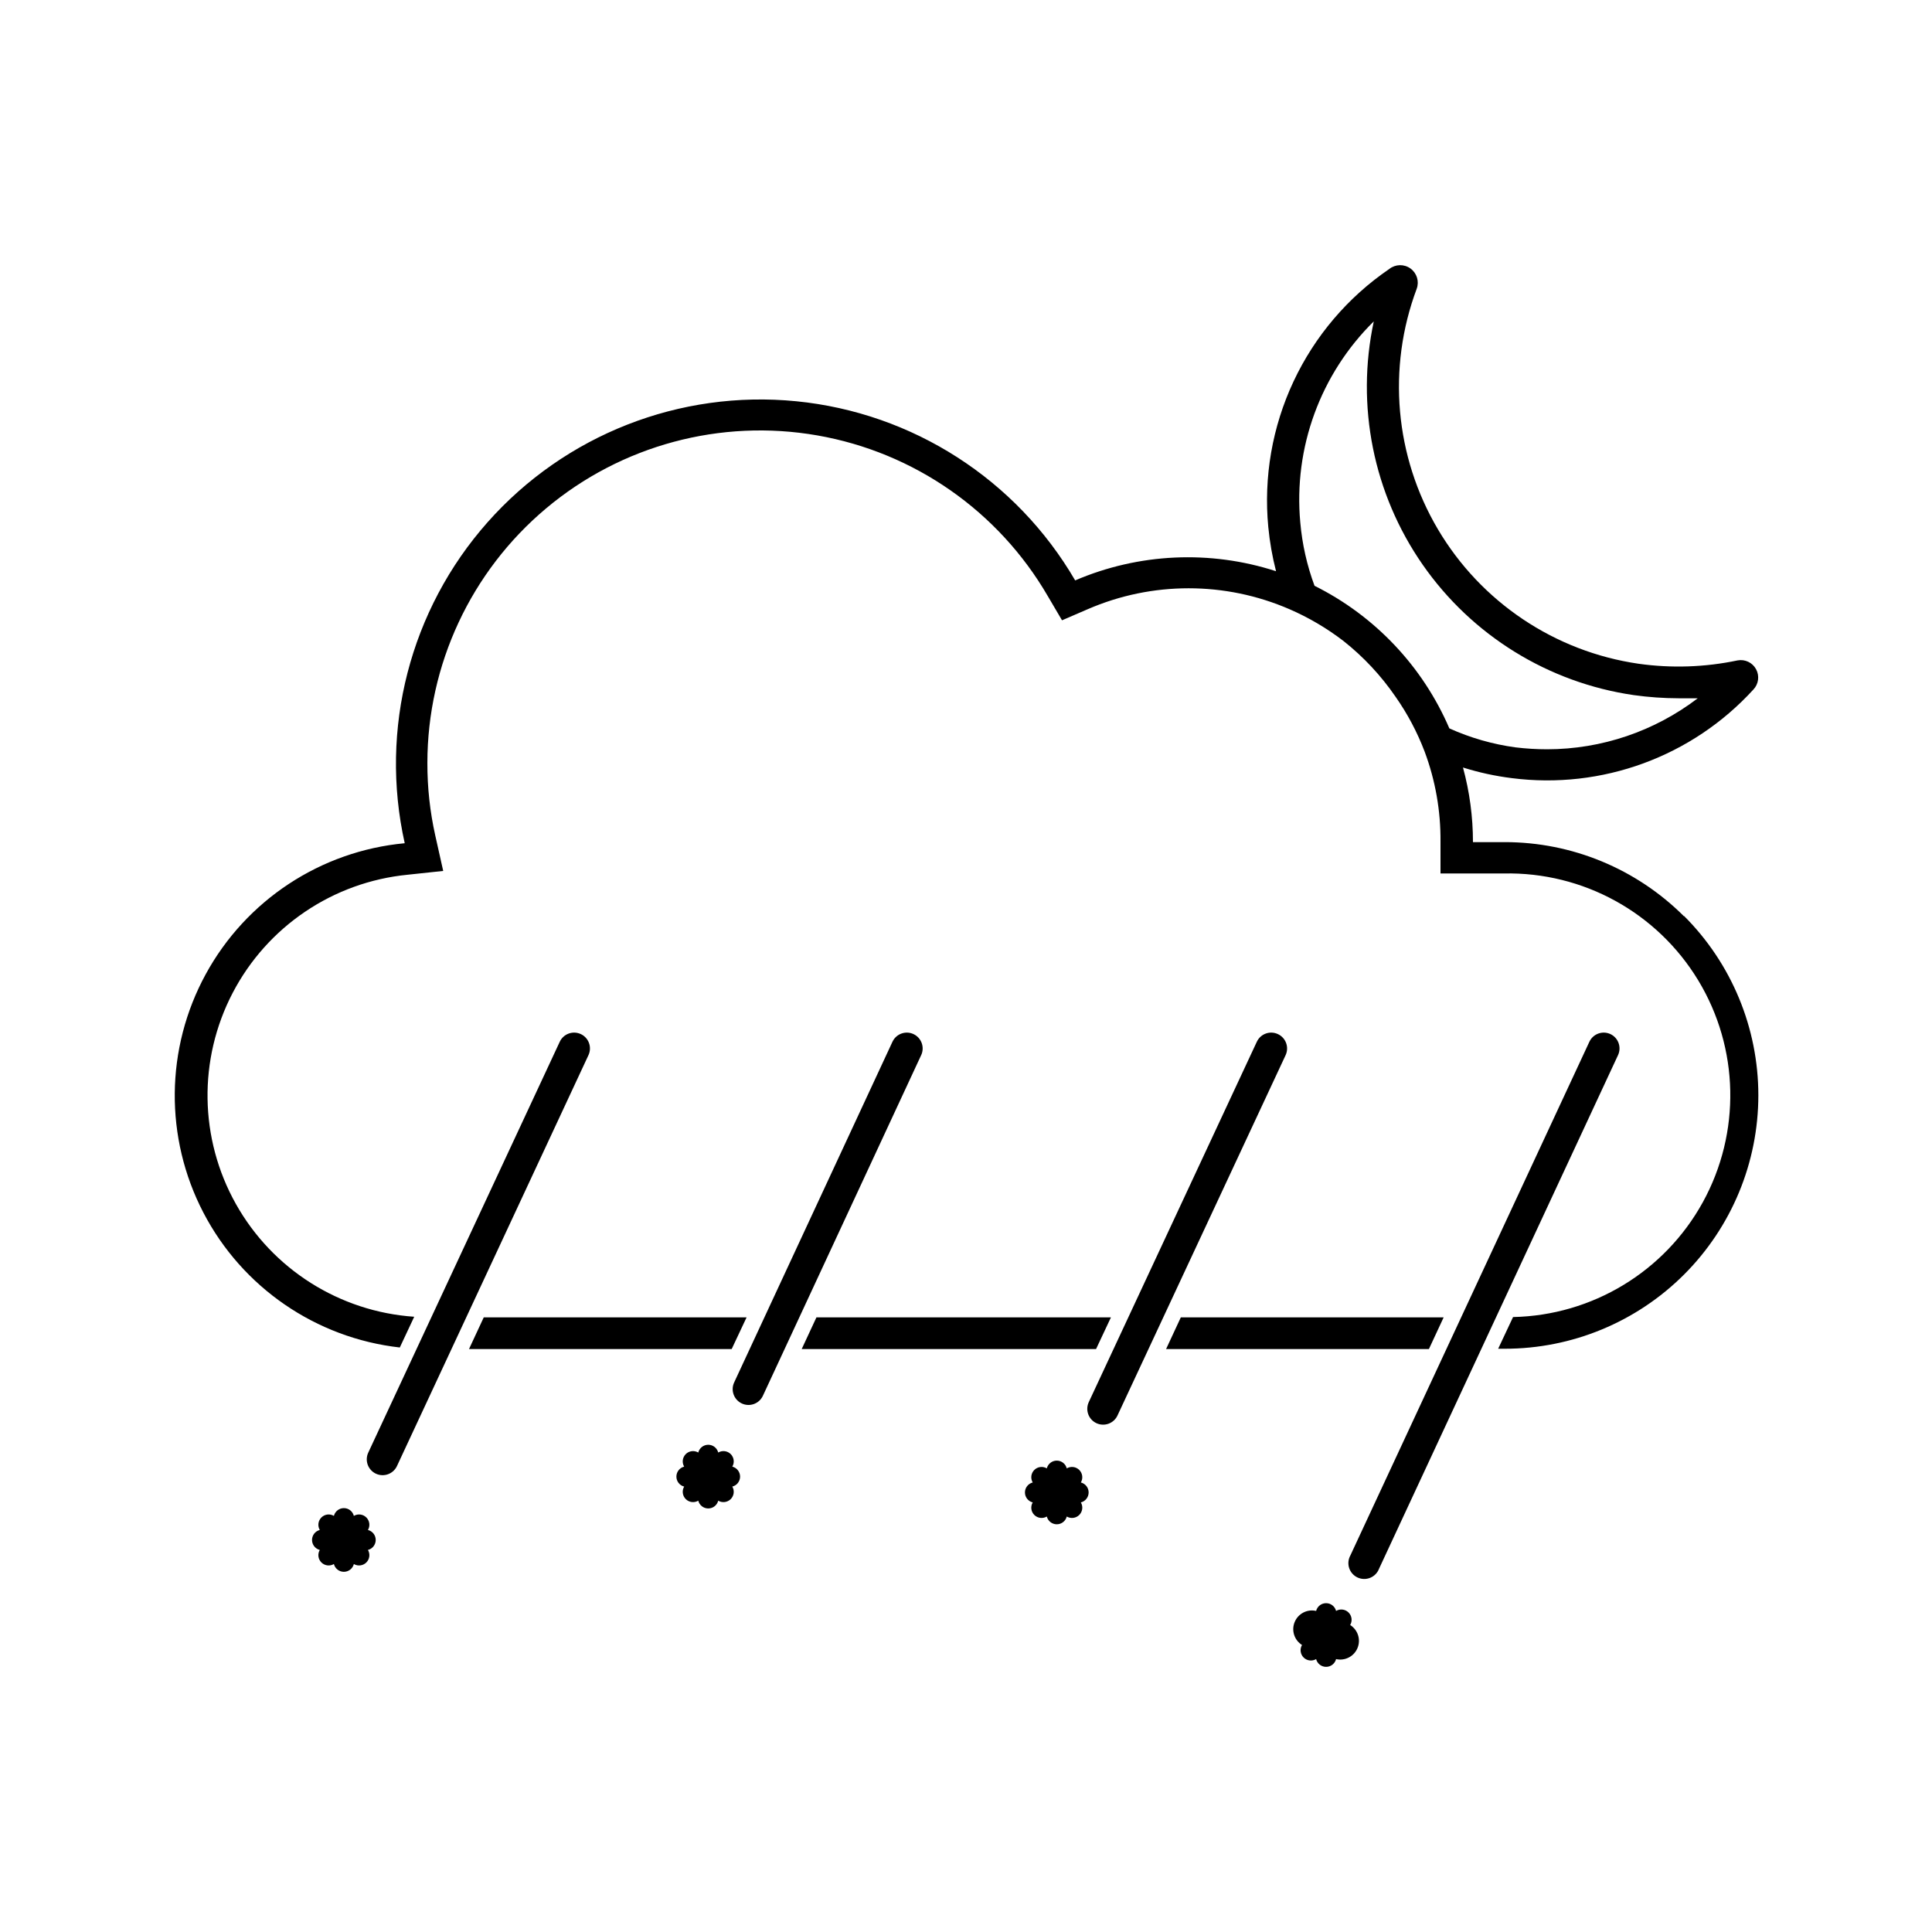 <?xml version="1.0" encoding="UTF-8"?>
<!-- Uploaded to: SVG Repo, www.svgrepo.com, Generator: SVG Repo Mixer Tools -->
<svg fill="#000000" width="800px" height="800px" version="1.1" viewBox="144 144 512 512" xmlns="http://www.w3.org/2000/svg">
 <g>
  <path d="m338.07 532.67c0.633-1.07 0.461-2.434-0.418-3.316-0.883-0.879-2.246-1.051-3.316-0.418-0.309-1.211-1.398-2.059-2.644-2.059-1.25 0-2.34 0.848-2.644 2.059-1.074-0.633-2.438-0.461-3.316 0.418-0.879 0.883-1.055 2.246-0.422 3.316-1.211 0.309-2.059 1.398-2.059 2.644 0 1.25 0.848 2.34 2.059 2.644-0.633 1.074-0.457 2.438 0.422 3.316 0.879 0.879 2.242 1.055 3.316 0.422 0.305 1.211 1.395 2.059 2.644 2.059 1.246 0 2.336-0.848 2.644-2.059 1.07 0.633 2.434 0.457 3.316-0.422 0.879-0.879 1.051-2.242 0.418-3.316 1.211-0.305 2.059-1.395 2.059-2.644 0-1.246-0.848-2.336-2.059-2.644z"/>
  <path d="m241.51 549.46c0.633-1.07 0.457-2.434-0.422-3.312-0.879-0.883-2.242-1.055-3.312-0.422-0.309-1.211-1.398-2.059-2.648-2.059-1.246 0-2.336 0.848-2.644 2.059-1.07-0.633-2.434-0.461-3.312 0.422-0.883 0.879-1.055 2.242-0.422 3.312-1.211 0.309-2.059 1.398-2.059 2.644 0 1.25 0.848 2.34 2.059 2.648-0.633 1.07-0.461 2.434 0.422 3.312 0.879 0.879 2.242 1.055 3.312 0.422 0.309 1.211 1.398 2.059 2.644 2.059 1.25 0 2.34-0.848 2.648-2.059 1.07 0.633 2.434 0.457 3.312-0.422 0.879-0.879 1.055-2.242 0.422-3.312 1.211-0.309 2.059-1.398 2.059-2.648 0-1.246-0.848-2.336-2.059-2.644z"/>
  <path d="m430.44 536.87c0.633-1.074 0.457-2.438-0.422-3.316-0.879-0.879-2.242-1.051-3.316-0.422-0.305-1.207-1.395-2.055-2.644-2.055-1.246 0-2.336 0.848-2.644 2.055-1.07-0.629-2.434-0.457-3.316 0.422-0.879 0.879-1.051 2.242-0.418 3.316-1.211 0.309-2.059 1.395-2.059 2.644s0.848 2.336 2.059 2.644c-0.633 1.074-0.461 2.438 0.418 3.316 0.883 0.879 2.246 1.051 3.316 0.422 0.309 1.207 1.398 2.055 2.644 2.055 1.25 0 2.34-0.848 2.644-2.055 1.074 0.629 2.438 0.457 3.316-0.422s1.055-2.242 0.422-3.316c1.211-0.309 2.059-1.395 2.059-2.644s-0.848-2.336-2.059-2.644z"/>
  <path d="m501.81 574.65c0.633-1.07 0.461-2.434-0.422-3.316-0.879-0.879-2.242-1.051-3.312-0.422-0.309-1.207-1.398-2.055-2.644-2.055-1.25 0-2.34 0.848-2.644 2.055-2.359-0.539-4.758 0.703-5.684 2.938-0.926 2.231-0.102 4.809 1.945 6.09-0.633 1.074-0.457 2.438 0.422 3.316 0.879 0.879 2.242 1.055 3.316 0.422 0.305 1.211 1.395 2.055 2.644 2.055 1.246 0 2.336-0.844 2.644-2.055 2.356 0.539 4.758-0.703 5.68-2.934 0.926-2.234 0.105-4.809-1.945-6.094z"/>
  <path d="m297.93 418.05c-2.098-0.984-4.598-0.082-5.582 2.016l-50.719 108.82c-0.496 1.012-0.566 2.18-0.195 3.242 0.375 1.062 1.16 1.934 2.18 2.414 1.02 0.477 2.188 0.527 3.246 0.133 1.055-0.391 1.91-1.191 2.371-2.223l50.715-108.82c0.984-2.098 0.086-4.598-2.016-5.586z"/>
  <path d="m386.1 418.05c-2.098-0.984-4.598-0.082-5.582 2.016l-41.984 90.352c-0.934 2.086-0.023 4.539 2.047 5.512 2.07 0.973 4.539 0.109 5.551-1.945l41.984-90.352v0.004c0.984-2.098 0.082-4.598-2.016-5.586z"/>
  <path d="m482.66 418.05c-2.098-0.984-4.598-0.082-5.582 2.016l-44.504 95.43c-0.496 1.012-0.57 2.18-0.195 3.246 0.371 1.062 1.156 1.93 2.176 2.41 1.02 0.48 2.191 0.527 3.246 0.137 1.059-0.395 1.914-1.195 2.371-2.223l44.504-95.387v-0.004c0.488-1.012 0.547-2.176 0.168-3.231-0.379-1.059-1.164-1.922-2.184-2.394z"/>
  <path d="m526.58 493.12h-69.652l-3.906 8.395h69.652z"/>
  <path d="m438.41 493.12h-78.047l-3.906 8.395h78.008z"/>
  <path d="m590.27 386.82c-12.609-12.594-29.703-19.664-47.523-19.648h-8.398c0.004-6.68-0.887-13.332-2.644-19.777 4.215 1.328 8.543 2.269 12.93 2.816 23.891 3.07 47.781-5.684 64.027-23.473 1.383-1.449 1.672-3.629 0.715-5.391s-2.941-2.703-4.914-2.332c-8.629 1.816-17.508 2.113-26.238 0.883-22.199-3.227-41.742-16.324-53.16-35.629-11.418-19.309-13.484-42.742-5.621-63.75 0.711-1.957 0.035-4.144-1.652-5.363-1.684-1.215-3.973-1.168-5.609 0.117-10.977 7.488-19.742 17.781-25.383 29.812-5.641 12.027-7.953 25.352-6.691 38.578 0.379 3.953 1.066 7.867 2.055 11.715-17.453-5.66-36.371-4.797-53.234 2.434-15.598-26.766-43.09-44.426-73.922-47.477-30.828-3.051-61.25 8.875-81.793 32.062-20.543 23.191-28.711 54.828-21.961 85.066-22.27 2.074-42.043 15.098-52.746 34.73-10.707 19.637-10.938 43.312-0.617 63.152 10.32 19.84 29.836 33.242 52.059 35.754l3.82-8.145h0.004c-19.793-1.352-37.57-12.598-47.27-29.902-9.703-17.305-10.02-38.336-0.844-55.926s26.605-29.363 46.348-31.309l9.445-1.008-2.098-9.363c-1.414-6.324-2.117-12.789-2.098-19.27 0.02-26.027 11.539-50.719 31.469-67.453 19.934-16.738 46.242-23.812 71.883-19.332 25.637 4.484 47.984 20.066 61.059 42.574l3.777 6.422 6.801-2.938c17.062-7.402 36.426-7.402 53.488 0 5.082 2.207 9.875 5.027 14.273 8.398 5.32 4.207 9.977 9.188 13.812 14.777 3.172 4.516 5.766 9.41 7.727 14.57 2.852 7.637 4.273 15.734 4.199 23.887v8.398h16.793c21-0.438 40.637 10.367 51.512 28.332 10.875 17.969 11.34 40.375 1.219 58.781-10.125 18.402-29.297 30.008-50.297 30.441l-3.945 8.398h1.723c17.824 0.012 34.926-7.059 47.535-19.66 12.609-12.602 19.691-29.695 19.691-47.523-0.004-17.824-7.09-34.922-19.703-47.52zm-97.906-87.578c-2.004-5.406-3.277-11.055-3.777-16.797-1.816-19.781 5.332-39.332 19.48-53.277-4.793 22.359-0.105 45.703 12.953 64.473 13.059 18.77 33.312 31.289 55.941 34.57 3.938 0.551 7.906 0.832 11.883 0.84h5.082-0.004c-11.457 8.746-25.469 13.496-39.883 13.516-2.809 0-5.609-0.168-8.398-0.504-6.062-0.824-11.973-2.519-17.547-5.035-7.066-16.426-19.727-29.816-35.73-37.785z"/>
  <path d="m341.85 493.12h-69.652l-3.906 8.395h69.609z"/>
  <path d="m570.79 418.05c-2.098-0.984-4.598-0.082-5.582 2.016l-63.355 136.16c-0.559 1.02-0.672 2.223-0.309 3.328s1.168 2.012 2.223 2.5 2.266 0.52 3.344 0.082c1.078-0.434 1.926-1.301 2.34-2.383l63.355-136.16c0.957-2.086 0.059-4.559-2.016-5.543z"/>
 </g>
</svg>